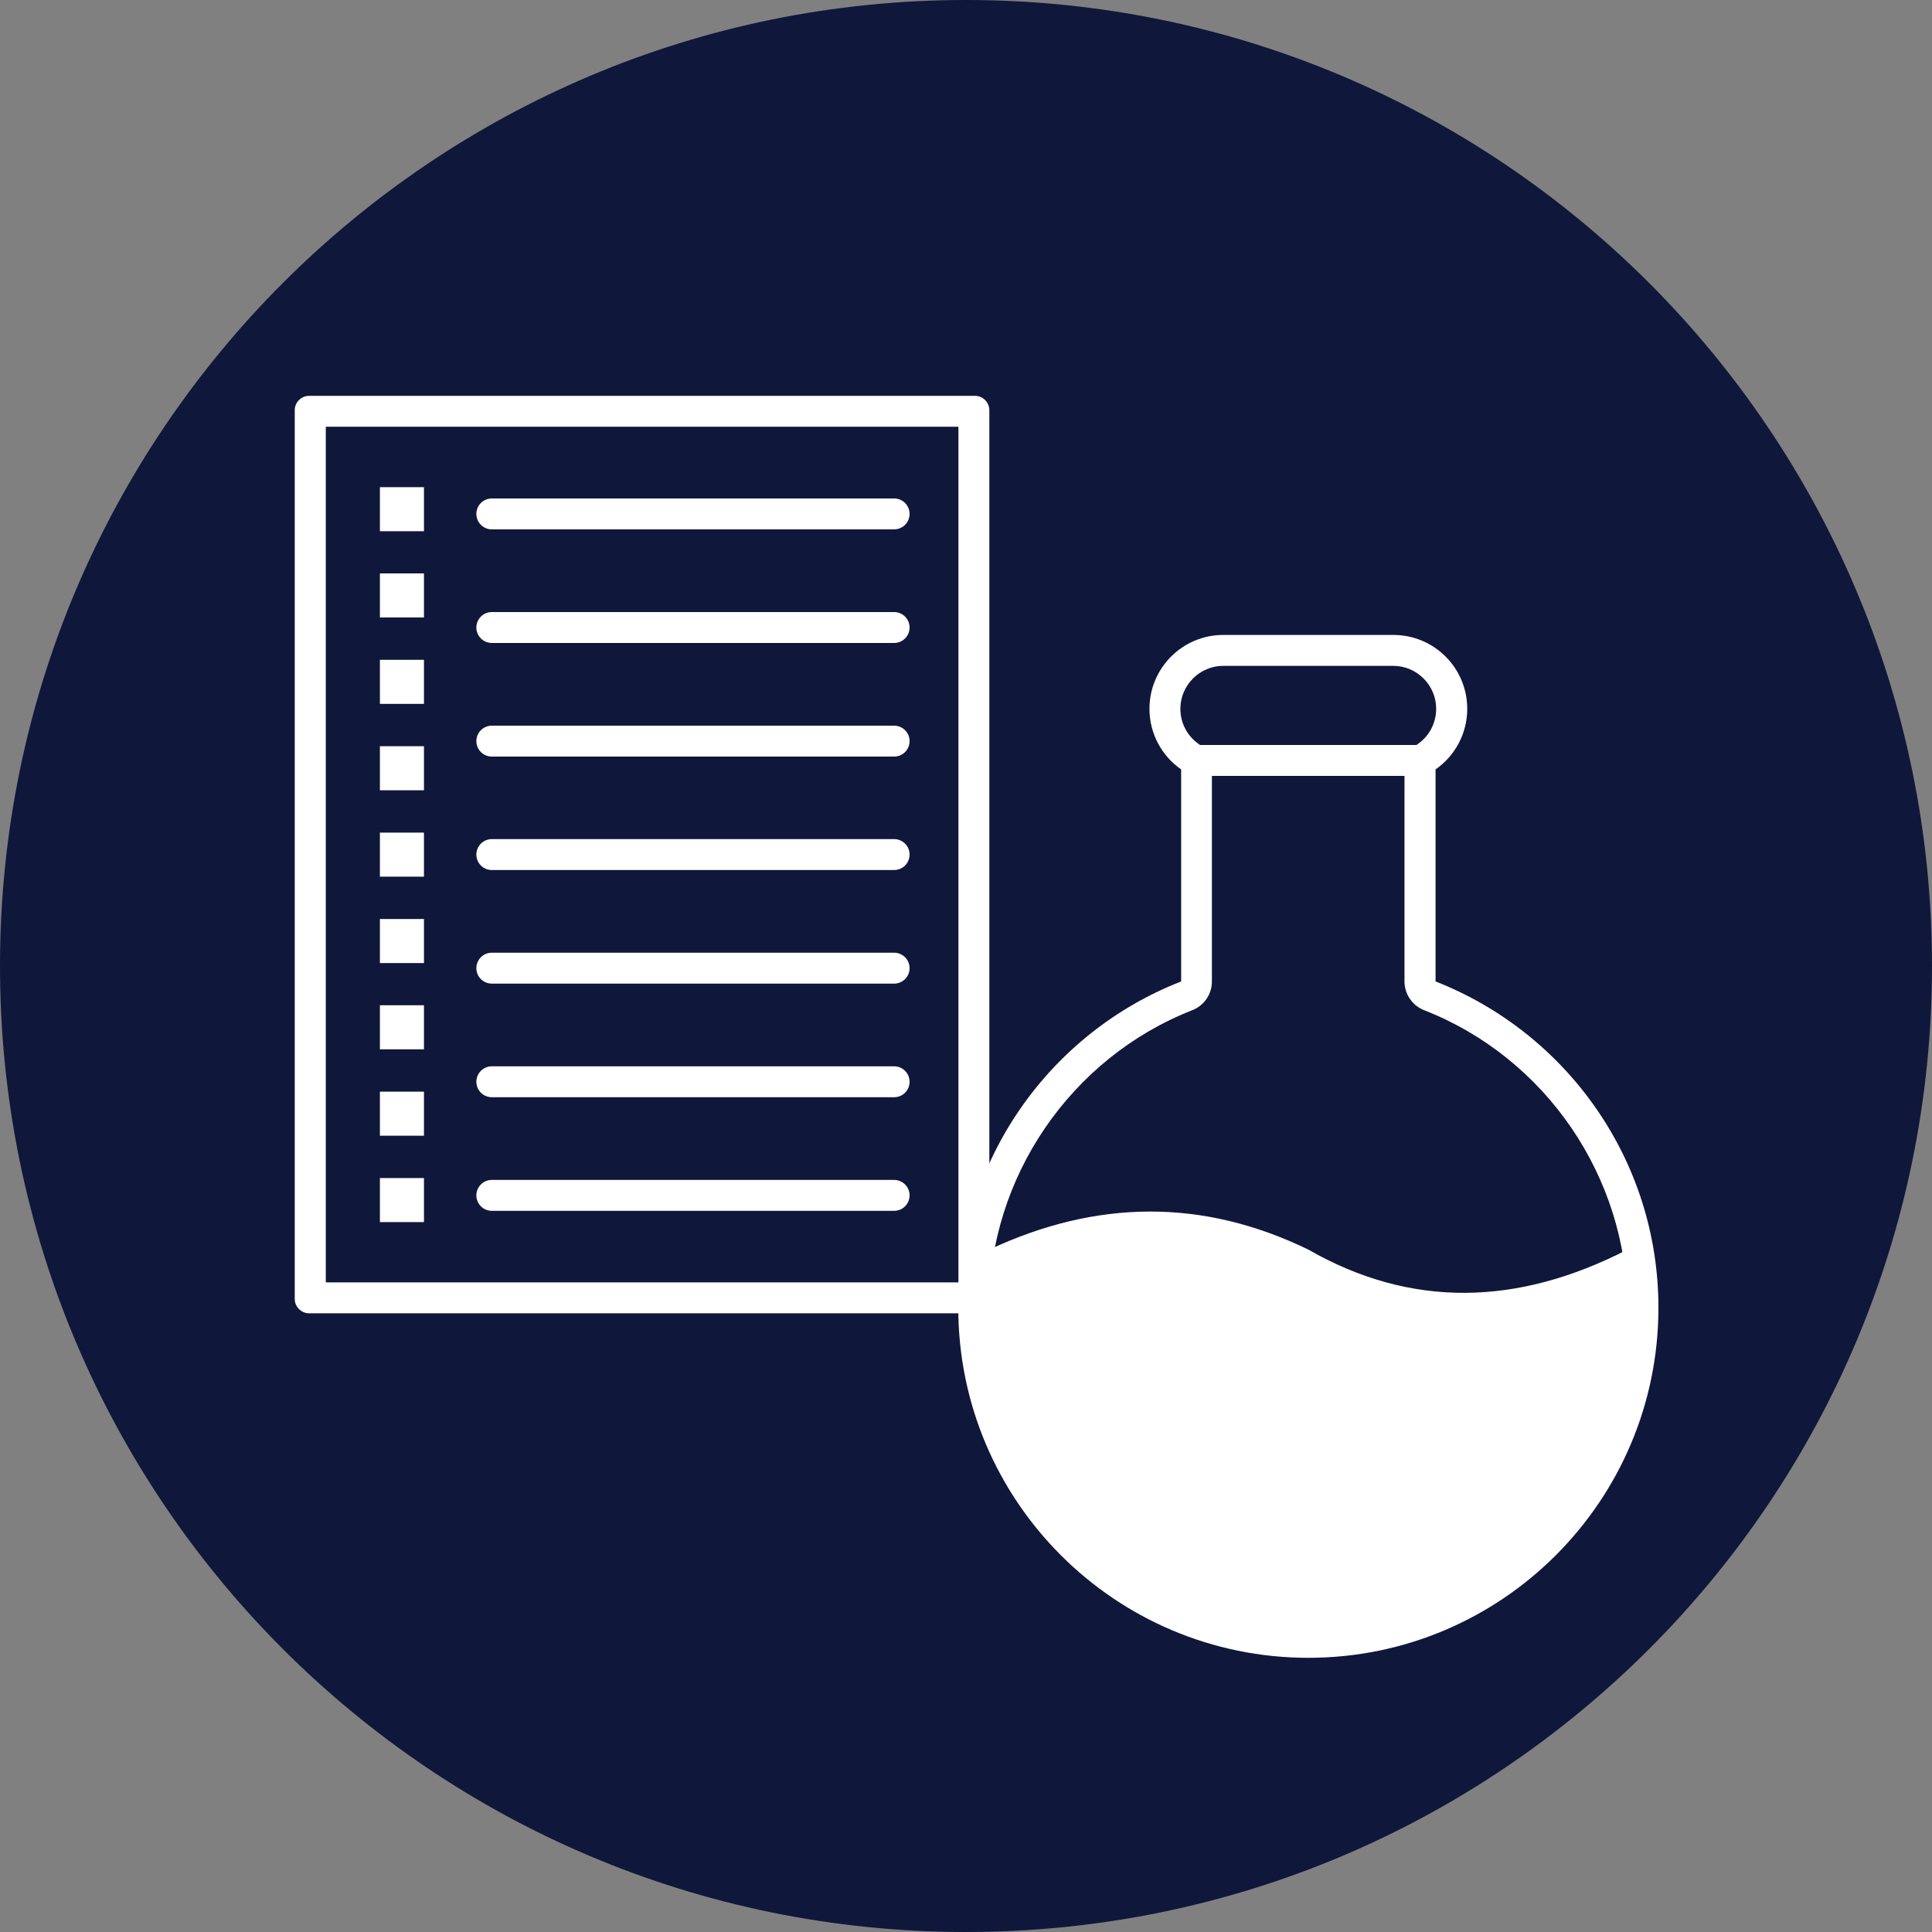 <?xml version="1.0" encoding="UTF-8"?><svg id="_イヤー_2" xmlns="http://www.w3.org/2000/svg" viewBox="0 0 125 125"><rect x="0" y="0" width="125" height="125" fill="#808080" stroke="none"/><defs><style>.cls-1,.cls-2{fill:#fff;}.cls-3{stroke-linecap:round;}.cls-3,.cls-4{fill:none;stroke:#fff;stroke-linejoin:round;stroke-width:2px;}.cls-5{fill:#0f183b;}.cls-5,.cls-2{fill-rule:evenodd;}</style></defs><g id="_イヤー_1-2"><g><path class="cls-5" d="M125,62.5c0,34.52-27.98,62.5-62.5,62.5S0,97.02,0,62.5,27.98,0,62.5,0s62.5,27.98,62.5,62.5"/><path class="cls-1" d="M62.01,82.97H21.08V27.61H62.01v55.36Zm1.07-57.36H20c-.51,0-.93,.42-.93,.93v57.5c0,.51,.42,.93,.93,.93H63.08c.51,0,.93-.42,.93-.93V26.54c0-.51-.42-.93-.93-.93"/><line class="cls-3" x1="31.82" y1="33.25" x2="57.85" y2="33.25"/><line class="cls-3" x1="31.82" y1="40.6" x2="57.85" y2="40.6"/><line class="cls-3" x1="31.82" y1="47.95" x2="57.85" y2="47.95"/><line class="cls-3" x1="31.82" y1="55.29" x2="57.85" y2="55.29"/><line class="cls-3" x1="31.82" y1="62.64" x2="57.85" y2="62.64"/><line class="cls-3" x1="31.82" y1="69.99" x2="57.85" y2="69.99"/><line class="cls-3" x1="31.82" y1="77.34" x2="57.85" y2="77.34"/><rect class="cls-1" x="24.58" y="31.52" width="2.85" height="2.85"/><rect class="cls-1" x="24.58" y="37.1" width="2.85" height="2.85"/><rect class="cls-1" x="24.58" y="42.69" width="2.85" height="2.85"/><rect class="cls-1" x="24.58" y="48.28" width="2.85" height="2.85"/><rect class="cls-1" x="24.58" y="53.87" width="2.85" height="2.85"/><rect class="cls-1" x="24.58" y="59.46" width="2.85" height="2.85"/><rect class="cls-1" x="24.58" y="65.04" width="2.85" height="2.85"/><rect class="cls-1" x="24.58" y="70.63" width="2.85" height="2.85"/><rect class="cls-1" x="24.58" y="76.22" width="2.85" height="2.85"/><path class="cls-2" d="M64.05,80.83c6.86-3.2,13.73-3.32,20.6,.02,6.62,3.79,13.5,3.66,20.6,.02,.22,1.21,.33,2.46,.33,3.73,0,11.55-9.38,20.94-20.94,20.94s-20.94-9.38-20.94-20.94c0-1.29,.12-2.55,.34-3.78"/><path class="cls-1" d="M90.14,43.08c1.53,0,2.78,1.25,2.78,2.78,0,.91-.44,1.76-1.19,2.28-.54,.37-.86,.99-.86,1.64v13.72c0,.82,.51,1.56,1.27,1.86,7.87,3.07,13.15,10.81,13.15,19.25,0,11.39-9.26,20.65-20.65,20.65s-20.65-9.26-20.65-20.65c0-8.44,5.29-16.17,13.15-19.25,.77-.3,1.27-1.04,1.27-1.86v-13.72c0-.65-.32-1.27-.85-1.64-.75-.52-1.19-1.37-1.19-2.28,0-1.53,1.25-2.78,2.78-2.78h10.99m0-2h-10.99c-2.64,0-4.78,2.14-4.78,4.78,0,1.62,.81,3.06,2.05,3.92v13.72c-8.44,3.29-14.42,11.51-14.42,21.11,0,12.5,10.15,22.65,22.65,22.65s22.65-10.15,22.65-22.65c0-9.6-5.99-17.81-14.42-21.11v-13.72c1.24-.86,2.05-2.3,2.05-3.92,0-2.64-2.14-4.78-4.78-4.78"/><line class="cls-4" x1="91.75" y1="49.2" x2="77.54" y2="49.2"/></g></g></svg>